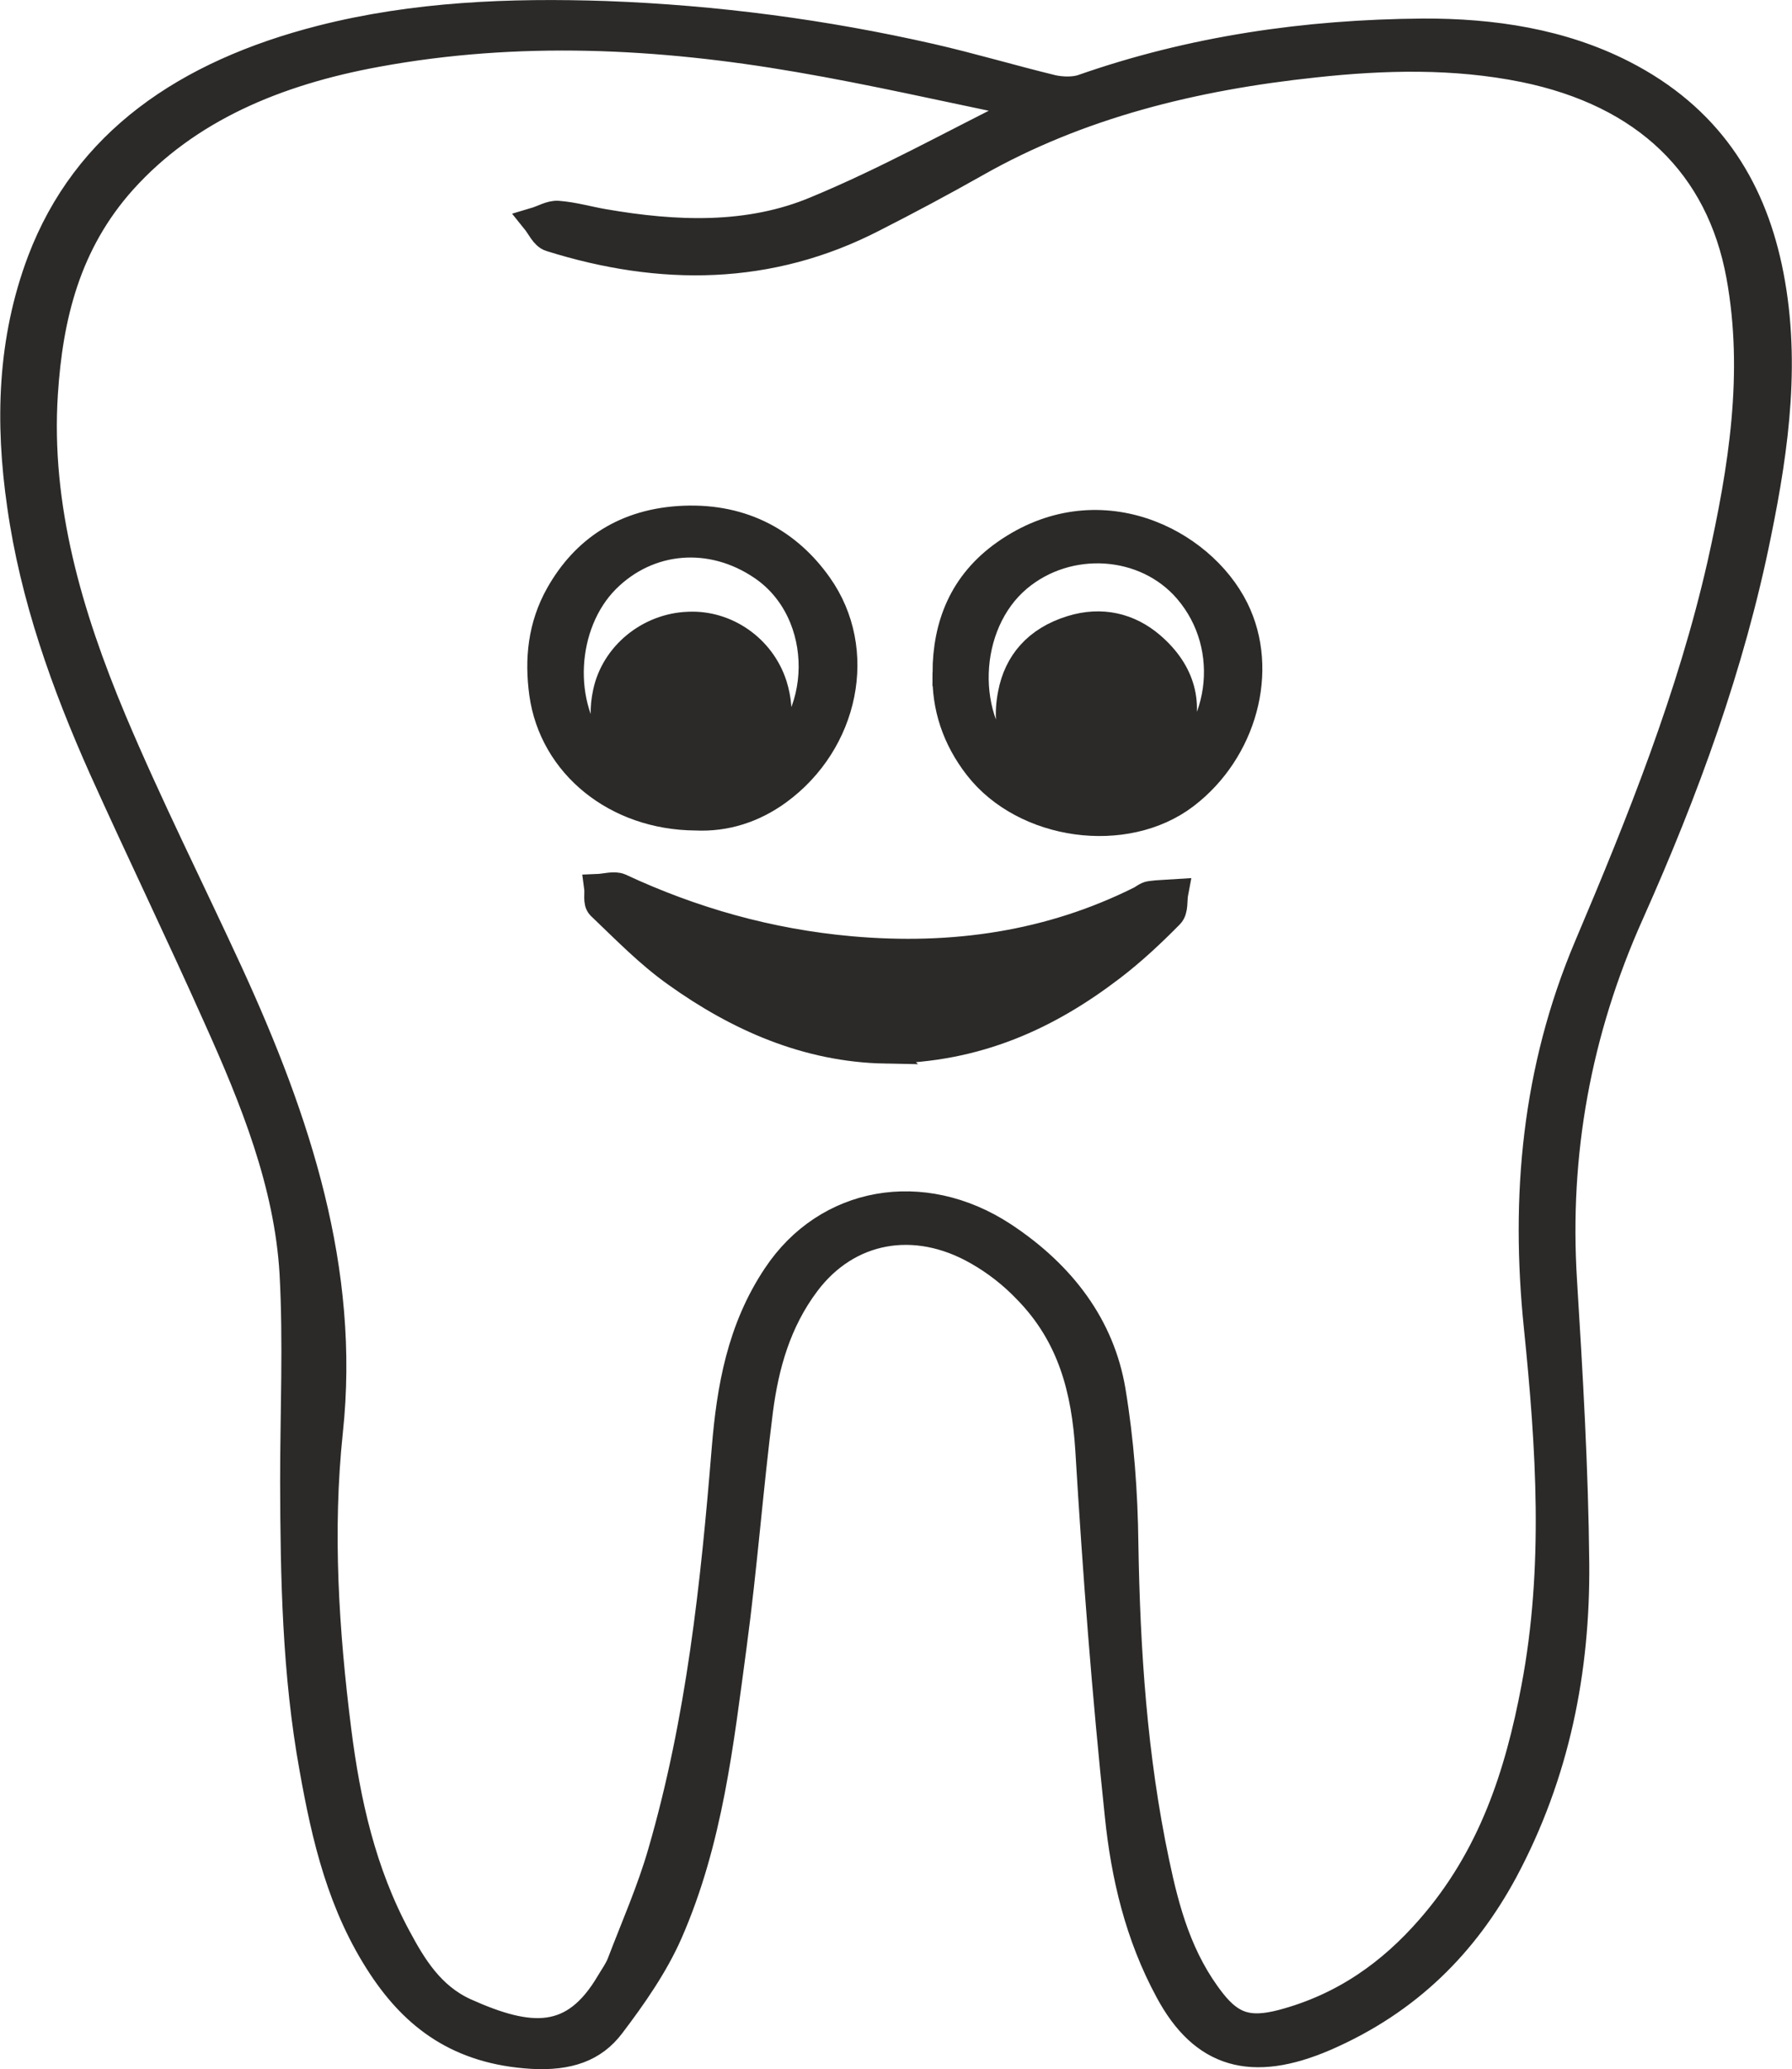 <?xml version="1.0" encoding="UTF-8"?>
<!DOCTYPE svg PUBLIC "-//W3C//DTD SVG 1.1//EN" "http://www.w3.org/Graphics/SVG/1.1/DTD/svg11.dtd">
<!-- Creator: CorelDRAW 2017 -->
<svg xmlns="http://www.w3.org/2000/svg" xml:space="preserve" width="136px" height="157px" version="1.1" style="shape-rendering:geometricPrecision; text-rendering:geometricPrecision; image-rendering:optimizeQuality; fill-rule:evenodd; clip-rule:evenodd"
viewBox="0 0 61.35 70.84"
 xmlns:xlink="http://www.w3.org/1999/xlink">
 <defs>
  <style type="text/css">
   <![CDATA[
    .str0 {stroke:#2B2A29;stroke-width:0.91;stroke-miterlimit:10}
    .fil1 {fill:none;fill-rule:nonzero}
    .fil0 {fill:#2B2A29;fill-rule:nonzero}
   ]]>
  </style>
 </defs>
 <g id="Layer_x0020_1">
  <g id="_3189079360960">
   <path class="fil0" d="M34.87 3.79l-0.04 -0.26c-2.49,-0.51 -4.97,-1.08 -7.48,-1.51 -4.8,-0.83 -9.63,-1.07 -14.46,-0.18 -3.44,0.63 -6.47,1.9 -8.67,4.34 -1.93,2.15 -2.53,4.67 -2.7,7.3 -0.25,3.87 0.84,7.58 2.35,11.18 1.23,2.92 2.67,5.78 4,8.67 2.31,5.04 4,10.16 3.41,15.68 -0.36,3.41 -0.14,6.84 0.29,10.25 0.31,2.44 0.84,4.84 2.05,7.08 0.53,0.99 1.14,1.99 2.29,2.52 2.26,1.02 3.73,1.08 4.94,-0.97 0.13,-0.22 0.29,-0.44 0.38,-0.67 0.48,-1.26 1.03,-2.5 1.4,-3.79 1.32,-4.54 1.81,-9.18 2.19,-13.84 0.17,-2.06 0.52,-4.08 1.74,-5.91 1.73,-2.61 5.02,-3.2 7.79,-1.39 2.05,1.35 3.36,3.13 3.73,5.31 0.29,1.74 0.42,3.51 0.44,5.26 0.06,3.66 0.3,7.3 1.06,10.9 0.35,1.67 0.8,3.33 1.94,4.78 0.66,0.83 1.25,1.01 2.37,0.72 2.12,-0.56 3.73,-1.73 5.04,-3.23 2.14,-2.44 3.05,-5.28 3.61,-8.24 0.78,-4.11 0.51,-8.23 0.09,-12.35 -0.46,-4.46 -0.07,-8.81 1.72,-13.04 1.82,-4.29 3.54,-8.59 4.56,-13.08 0.73,-3.27 1.26,-6.54 0.65,-9.88 -0.69,-3.76 -3.22,-6.23 -7.39,-7.08 -2.38,-0.48 -4.78,-0.42 -7.17,-0.16 -4.14,0.44 -8.07,1.41 -11.59,3.41 -1.15,0.65 -2.33,1.28 -3.51,1.88 -3.55,1.83 -7.27,1.86 -11.06,0.67 -0.23,-0.07 -0.36,-0.39 -0.53,-0.6 0.27,-0.08 0.54,-0.25 0.79,-0.23 0.53,0.04 1.04,0.19 1.56,0.28 2.48,0.43 4.98,0.53 7.28,-0.44 2.39,-0.99 4.63,-2.24 6.93,-3.38zm-24.83 46.95c0,-2.38 0.11,-4.77 -0.02,-7.15 -0.18,-3.05 -1.34,-5.93 -2.61,-8.75 -1.27,-2.85 -2.63,-5.66 -3.91,-8.5 -1.31,-2.93 -2.37,-5.92 -2.81,-9.04 -0.41,-2.83 -0.34,-5.64 0.69,-8.37 1.54,-4.06 4.96,-6.42 9.62,-7.61 3.18,-0.81 6.45,-0.94 9.74,-0.83 3.77,0.14 7.48,0.63 11.13,1.46 1.4,0.32 2.77,0.73 4.17,1.07 0.32,0.07 0.73,0.08 1.02,-0.02 3.74,-1.31 7.64,-1.88 11.66,-1.91 2.4,-0.01 4.75,0.35 6.85,1.42 2.94,1.5 4.39,3.85 4.99,6.63 0.66,3.07 0.25,6.12 -0.37,9.15 -0.9,4.47 -2.47,8.77 -4.36,13 -1.81,4.04 -2.56,8.22 -2.29,12.55 0.2,3.23 0.39,6.47 0.42,9.7 0.03,3.64 -0.66,7.19 -2.45,10.53 -1.33,2.46 -3.26,4.45 -6.14,5.7 -2.51,1.08 -4.19,0.6 -5.37,-1.6 -1.03,-1.9 -1.51,-3.95 -1.72,-6.01 -0.44,-4.16 -0.76,-8.34 -1.01,-12.52 -0.13,-2.03 -0.59,-3.91 -2.15,-5.49 -0.47,-0.49 -1.04,-0.94 -1.66,-1.29 -2.15,-1.23 -4.44,-0.79 -5.84,1.07 -1,1.33 -1.41,2.83 -1.61,4.35 -0.34,2.68 -0.54,5.37 -0.9,8.05 -0.45,3.33 -0.81,6.69 -2.2,9.86 -0.49,1.11 -1.22,2.16 -1.98,3.16 -0.6,0.79 -1.46,1.1 -2.72,1.03 -2.51,-0.15 -4.02,-1.32 -5.15,-3.02 -1.4,-2.11 -1.94,-4.45 -2.36,-6.81 -0.59,-3.25 -0.65,-6.53 -0.66,-9.81z"/>
   <path class="fil1 str0" d="M34.87 3.79l-0.04 -0.26c-2.49,-0.51 -4.97,-1.08 -7.48,-1.51 -4.8,-0.83 -9.63,-1.07 -14.46,-0.18 -3.44,0.63 -6.47,1.9 -8.67,4.34 -1.93,2.15 -2.53,4.67 -2.7,7.3 -0.25,3.87 0.84,7.58 2.35,11.18 1.23,2.92 2.67,5.78 4,8.67 2.31,5.04 4,10.16 3.41,15.68 -0.36,3.41 -0.14,6.84 0.29,10.25 0.31,2.44 0.84,4.84 2.05,7.08 0.53,0.99 1.14,1.99 2.29,2.52 2.26,1.02 3.73,1.08 4.94,-0.97 0.13,-0.22 0.29,-0.44 0.38,-0.67 0.48,-1.26 1.03,-2.5 1.4,-3.79 1.32,-4.54 1.81,-9.18 2.19,-13.84 0.17,-2.06 0.52,-4.08 1.74,-5.91 1.73,-2.61 5.02,-3.2 7.79,-1.39 2.05,1.35 3.36,3.13 3.73,5.31 0.29,1.74 0.42,3.51 0.44,5.26 0.06,3.66 0.3,7.3 1.06,10.9 0.35,1.67 0.8,3.33 1.94,4.78 0.66,0.83 1.25,1.01 2.37,0.72 2.12,-0.56 3.73,-1.73 5.04,-3.23 2.14,-2.44 3.05,-5.28 3.61,-8.24 0.78,-4.11 0.51,-8.23 0.09,-12.35 -0.46,-4.46 -0.07,-8.81 1.72,-13.04 1.82,-4.29 3.54,-8.59 4.56,-13.08 0.73,-3.27 1.26,-6.54 0.65,-9.88 -0.69,-3.76 -3.22,-6.23 -7.39,-7.08 -2.38,-0.48 -4.78,-0.42 -7.17,-0.16 -4.14,0.44 -8.07,1.41 -11.59,3.41 -1.15,0.65 -2.33,1.28 -3.51,1.88 -3.55,1.83 -7.27,1.86 -11.06,0.67 -0.23,-0.07 -0.36,-0.39 -0.53,-0.6 0.27,-0.08 0.54,-0.25 0.79,-0.23 0.53,0.04 1.04,0.19 1.56,0.28 2.48,0.43 4.98,0.53 7.28,-0.44 2.39,-0.99 4.63,-2.24 6.93,-3.38zm-24.83 46.95c0,-2.38 0.11,-4.77 -0.02,-7.15 -0.18,-3.05 -1.34,-5.93 -2.61,-8.75 -1.27,-2.85 -2.63,-5.66 -3.91,-8.5 -1.31,-2.93 -2.37,-5.92 -2.81,-9.04 -0.41,-2.83 -0.34,-5.64 0.69,-8.37 1.54,-4.06 4.96,-6.42 9.62,-7.61 3.18,-0.81 6.45,-0.94 9.74,-0.83 3.77,0.14 7.48,0.63 11.13,1.46 1.4,0.32 2.77,0.73 4.17,1.07 0.32,0.07 0.73,0.08 1.02,-0.02 3.74,-1.31 7.64,-1.88 11.66,-1.91 2.4,-0.01 4.75,0.35 6.85,1.42 2.94,1.5 4.39,3.85 4.99,6.63 0.66,3.07 0.25,6.12 -0.37,9.15 -0.9,4.47 -2.47,8.77 -4.36,13 -1.81,4.04 -2.56,8.22 -2.29,12.55 0.2,3.23 0.39,6.47 0.42,9.7 0.03,3.64 -0.66,7.19 -2.45,10.53 -1.33,2.46 -3.26,4.45 -6.14,5.7 -2.51,1.08 -4.19,0.6 -5.37,-1.6 -1.03,-1.9 -1.51,-3.95 -1.72,-6.01 -0.44,-4.16 -0.76,-8.34 -1.01,-12.52 -0.13,-2.03 -0.59,-3.91 -2.15,-5.49 -0.47,-0.49 -1.04,-0.94 -1.66,-1.29 -2.15,-1.23 -4.44,-0.79 -5.84,1.07 -1,1.33 -1.41,2.83 -1.61,4.35 -0.34,2.68 -0.54,5.37 -0.9,8.05 -0.45,3.33 -0.81,6.69 -2.2,9.86 -0.49,1.11 -1.22,2.16 -1.98,3.16 -0.6,0.79 -1.46,1.1 -2.72,1.03 -2.51,-0.15 -4.02,-1.32 -5.15,-3.02 -1.4,-2.11 -1.94,-4.45 -2.36,-6.81 -0.59,-3.25 -0.65,-6.53 -0.66,-9.81z"/>
   <path class="fil0" d="M36.07 27.18c0.04,-0.04 0.08,-0.08 0.13,-0.13 -1.37,-0.81 -1.85,-1.94 -1.58,-3.3 0.2,-1.05 0.86,-1.85 2.06,-2.22 1.03,-0.32 1.98,-0.09 2.74,0.56 1.07,0.92 1.35,2.04 0.9,3.26 -0.18,0.48 -0.52,0.91 -0.8,1.39 0.09,-0.04 0.16,-0.06 0.21,-0.1 2.17,-1.41 2.6,-4.48 0.91,-6.44 -1.43,-1.66 -4.07,-1.83 -5.78,-0.39 -1.86,1.57 -1.98,4.87 -0.19,6.5 0.39,0.36 0.93,0.59 1.4,0.87zm-3.69 -4.15c0.01,-1.61 0.55,-3.06 2.03,-4.1 3.16,-2.22 6.72,-0.44 7.89,1.92 1.04,2.1 0.28,4.87 -1.71,6.39 -2.06,1.57 -5.52,1.09 -7.13,-0.98 -0.76,-0.98 -1.11,-2.06 -1.08,-3.23z"/>
   <path class="fil1 str0" d="M36.07 27.18c0.04,-0.04 0.08,-0.08 0.13,-0.13 -1.37,-0.81 -1.85,-1.94 -1.58,-3.3 0.2,-1.05 0.86,-1.85 2.06,-2.22 1.03,-0.32 1.98,-0.09 2.74,0.56 1.07,0.92 1.35,2.04 0.9,3.26 -0.18,0.48 -0.52,0.91 -0.8,1.39 0.09,-0.04 0.16,-0.06 0.21,-0.1 2.17,-1.41 2.6,-4.48 0.91,-6.44 -1.43,-1.66 -4.07,-1.83 -5.78,-0.39 -1.86,1.57 -1.98,4.87 -0.19,6.5 0.39,0.36 0.93,0.59 1.4,0.87zm-3.69 -4.15c0.01,-1.61 0.55,-3.06 2.03,-4.1 3.16,-2.22 6.72,-0.44 7.89,1.92 1.04,2.1 0.28,4.87 -1.71,6.39 -2.06,1.57 -5.52,1.09 -7.13,-0.98 -0.76,-0.98 -1.11,-2.06 -1.08,-3.23z"/>
   <path class="fil0" d="M26.01 26.28c2.36,-1.54 2.38,-5.31 0.07,-6.87 -1.74,-1.18 -3.88,-1 -5.32,0.44 -1.51,1.52 -1.66,4.33 -0.29,5.94 0.28,0.33 0.67,0.58 1.01,0.87 0.04,-0.03 0.08,-0.07 0.13,-0.11 -0.8,-0.83 -1.09,-1.78 -0.86,-2.84 0.27,-1.28 1.45,-2.26 2.82,-2.31 1.29,-0.06 2.51,0.78 2.92,2.05 0.31,0.99 0.15,1.93 -0.48,2.83zm-2.2 1.7c-2.73,-0.02 -4.9,-1.79 -5.24,-4.23 -0.16,-1.17 -0.05,-2.32 0.56,-3.4 0.87,-1.54 2.27,-2.5 4.29,-2.58 2.05,-0.08 3.59,0.81 4.62,2.27 1.57,2.22 0.92,5.38 -1.4,7.07 -0.83,0.6 -1.78,0.92 -2.83,0.87z"/>
   <path class="fil1 str0" d="M26.01 26.28c2.36,-1.54 2.38,-5.31 0.07,-6.87 -1.74,-1.18 -3.88,-1 -5.32,0.44 -1.51,1.52 -1.66,4.33 -0.29,5.94 0.28,0.33 0.67,0.58 1.01,0.87 0.04,-0.03 0.08,-0.07 0.13,-0.11 -0.8,-0.83 -1.09,-1.78 -0.86,-2.84 0.27,-1.28 1.45,-2.26 2.82,-2.31 1.29,-0.06 2.51,0.78 2.92,2.05 0.31,0.99 0.15,1.93 -0.48,2.83zm-2.2 1.7c-2.73,-0.02 -4.9,-1.79 -5.24,-4.23 -0.16,-1.17 -0.05,-2.32 0.56,-3.4 0.87,-1.54 2.27,-2.5 4.29,-2.58 2.05,-0.08 3.59,0.81 4.62,2.27 1.57,2.22 0.92,5.38 -1.4,7.07 -0.83,0.6 -1.78,0.92 -2.83,0.87z"/>
   <path class="fil0" d="M30.31 35.96c-2.69,-0.05 -5.06,-1.11 -7.16,-2.61 -0.96,-0.68 -1.77,-1.52 -2.61,-2.32 -0.14,-0.14 -0.06,-0.43 -0.09,-0.65 0.26,-0.01 0.58,-0.11 0.78,-0.02 2.47,1.15 5.09,1.9 7.9,2.15 3.51,0.31 6.81,-0.18 9.87,-1.7 0.13,-0.06 0.24,-0.17 0.38,-0.19 0.27,-0.04 0.56,-0.04 0.85,-0.06 -0.05,0.26 0.01,0.6 -0.16,0.77 -0.62,0.63 -1.28,1.25 -2,1.8 -2.17,1.66 -4.61,2.81 -7.76,2.83z"/>
   <path class="fil1 str0" d="M30.31 35.96c-2.69,-0.05 -5.06,-1.11 -7.16,-2.61 -0.96,-0.68 -1.77,-1.52 -2.61,-2.32 -0.14,-0.14 -0.06,-0.43 -0.09,-0.65 0.26,-0.01 0.58,-0.11 0.78,-0.02 2.47,1.15 5.09,1.9 7.9,2.15 3.51,0.31 6.81,-0.18 9.87,-1.7 0.13,-0.06 0.24,-0.17 0.38,-0.19 0.27,-0.04 0.56,-0.04 0.85,-0.06 -0.05,0.26 0.01,0.6 -0.16,0.77 -0.62,0.63 -1.28,1.25 -2,1.8 -2.17,1.66 -4.61,2.81 -7.76,2.83z"/>
  </g>
 </g>
</svg>
